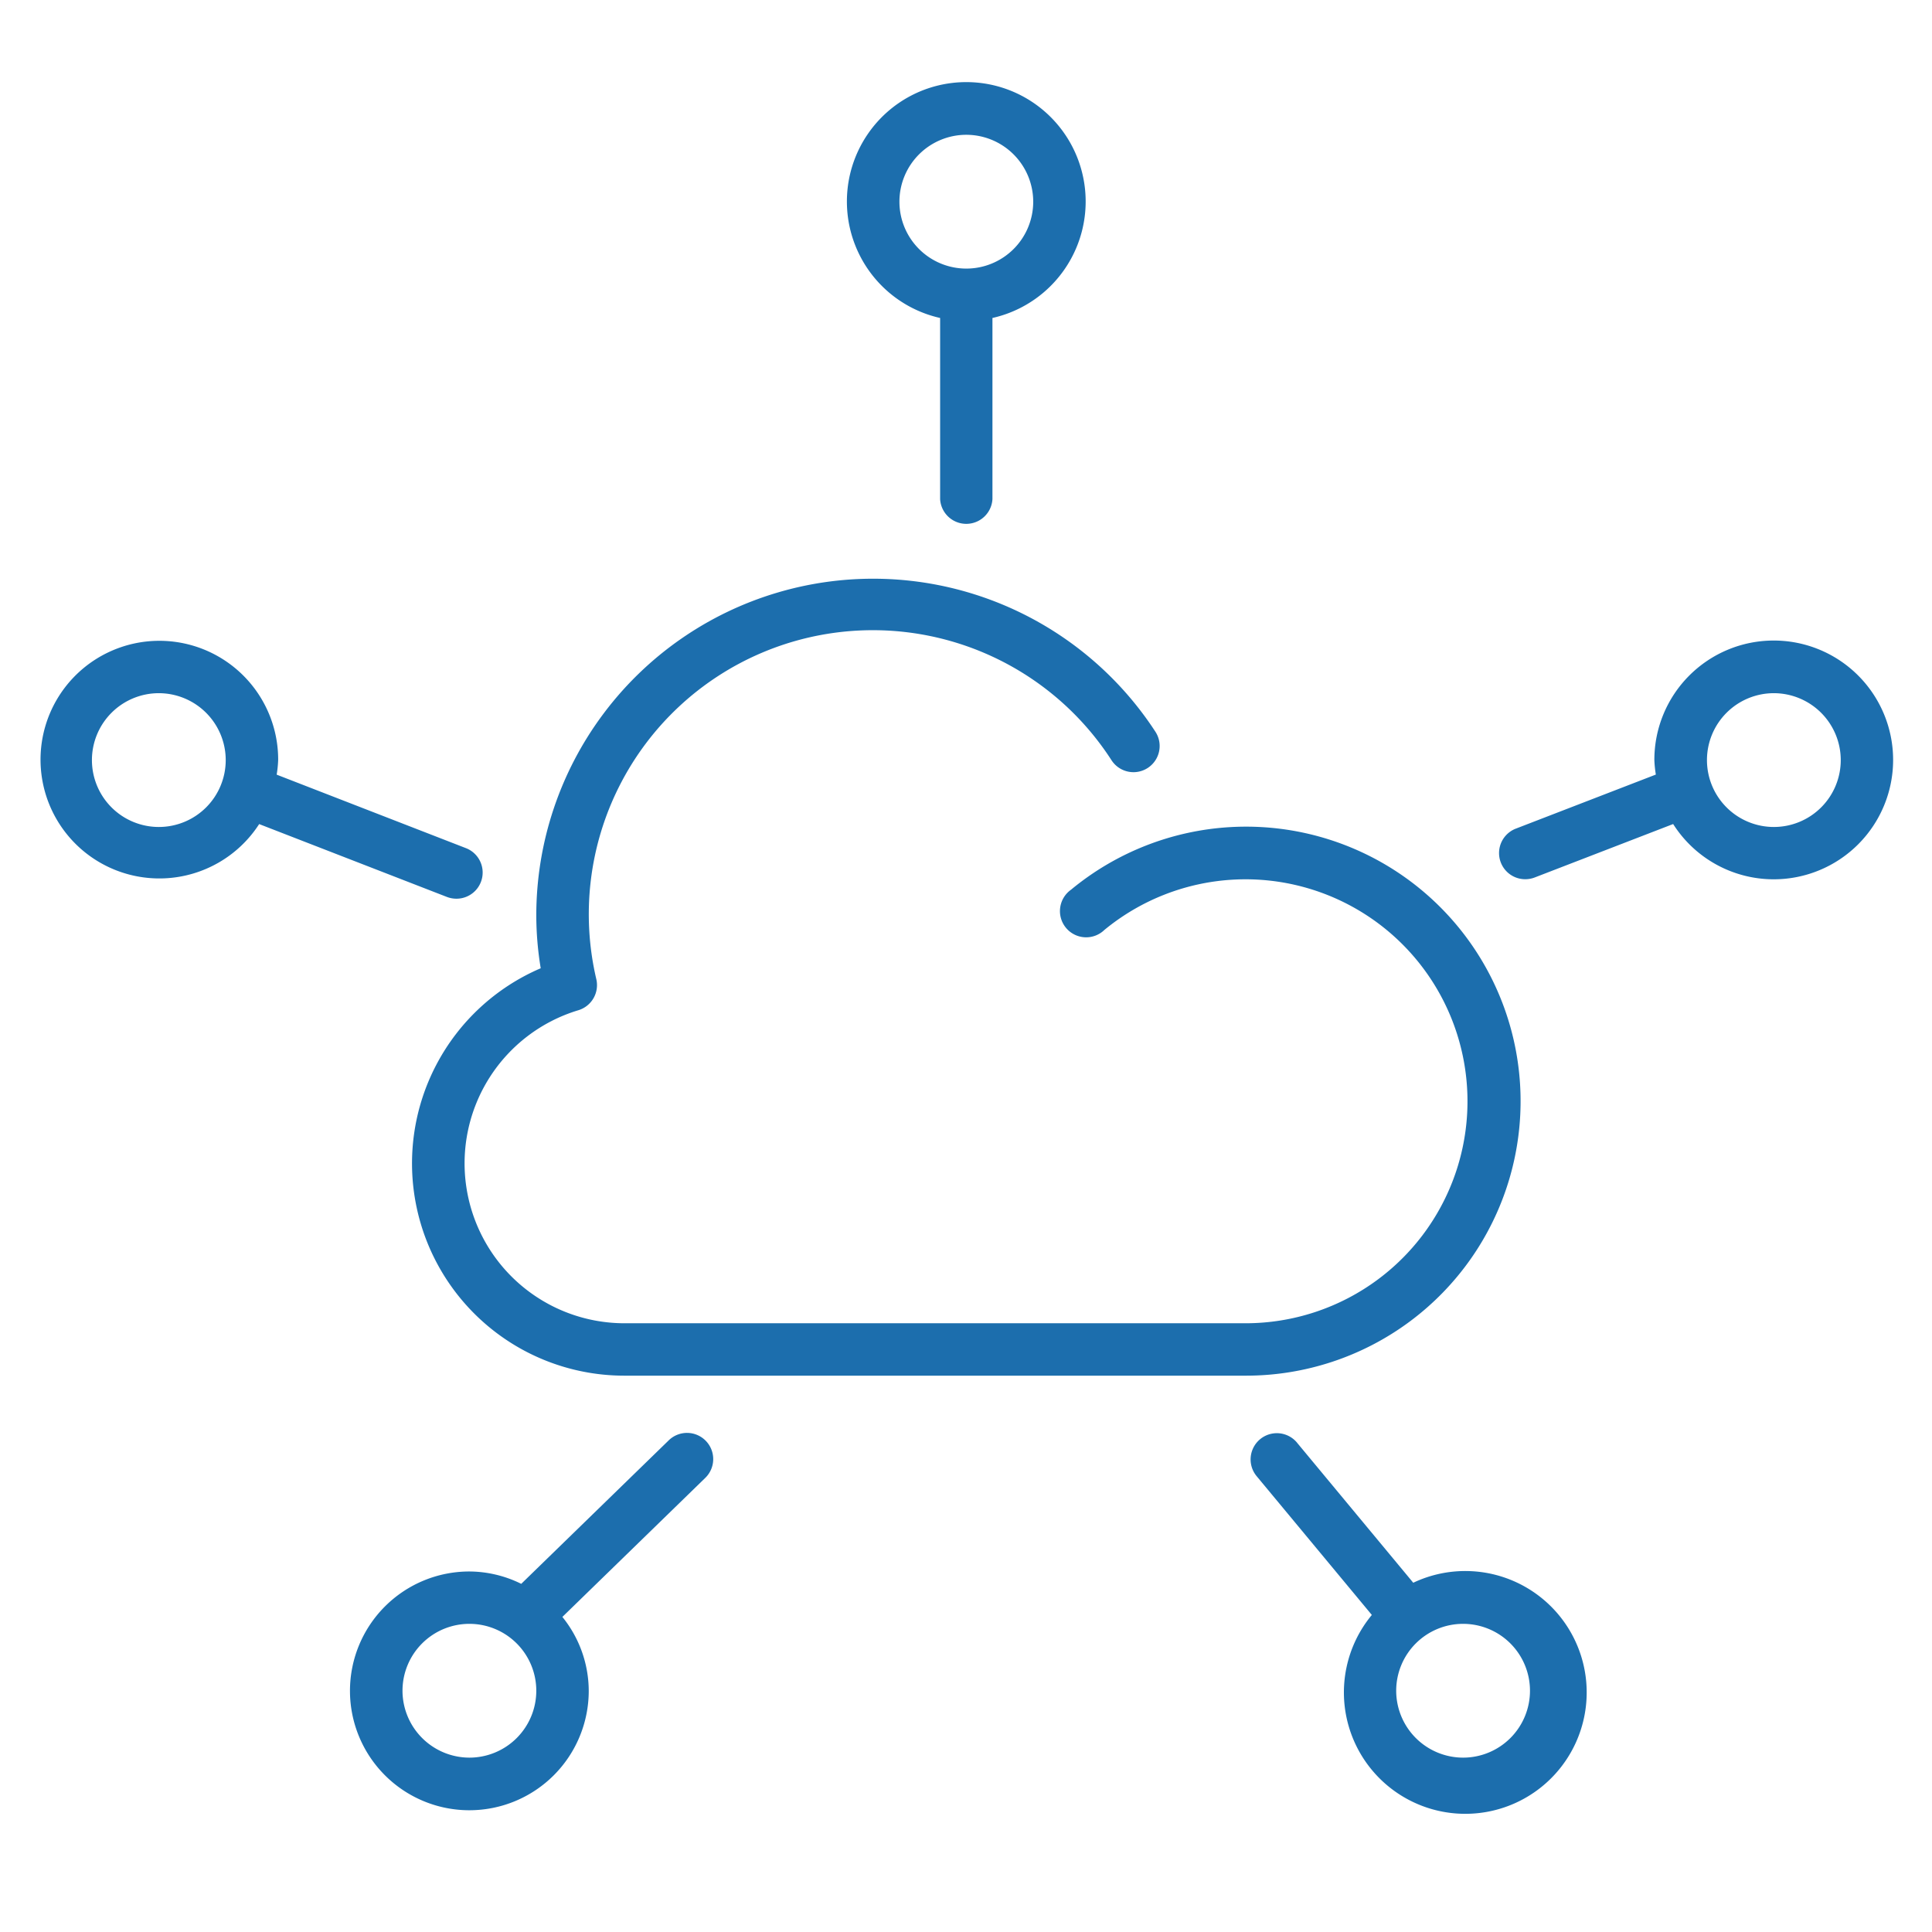 <?xml version="1.0" encoding="UTF-8"?> <svg xmlns="http://www.w3.org/2000/svg" width="48" height="48" viewBox="0 0 48 48">  <defs> <style> .cls-1 { fill: #1c6ead; fill-rule: evenodd; } </style> </defs> <path id="Kształt_1" data-name="Kształt 1" class="cls-1" d="M44.069,21.846a2.961,2.961,0,0,1-2.5-1.373L38.131,21.8a0.66,0.66,0,0,1-.235.044,0.65,0.65,0,0,1-.235-1.257l3.478-1.343a2.91,2.91,0,0,1-.037-0.363A2.966,2.966,0,1,1,44.069,21.846Zm0-4.624a1.662,1.662,0,1,0,1.664,1.661A1.664,1.664,0,0,0,44.069,17.222ZM30.951,34.178H15.519a5.274,5.274,0,0,1-2.085-10.122,8.137,8.137,0,0,1-.11-1.319A8.369,8.369,0,0,1,28.706,18.18a0.65,0.65,0,0,1-1.09.709,7.057,7.057,0,0,0-12.8,5.441,0.652,0.652,0,0,1-.447.769,3.973,3.973,0,0,0,1.151,7.777H30.951a5.515,5.515,0,1,0-3.514-9.771,0.651,0.651,0,1,1-.828-1A6.82,6.82,0,1,1,30.951,34.178ZM24.657,7.9v4.5a0.651,0.651,0,0,1-1.3,0V7.9A2.966,2.966,0,1,1,24.657,7.9ZM24.006,3.349A1.662,1.662,0,1,0,25.67,5.011,1.664,1.664,0,0,0,24.006,3.349ZM11.339,22.328a0.664,0.664,0,0,1-.236-0.044l-4.664-1.81a2.952,2.952,0,1,1,.472-1.591,2.905,2.905,0,0,1-.037.363l4.7,1.825A0.65,0.65,0,0,1,11.339,22.328ZM3.944,17.222a1.662,1.662,0,1,0,1.664,1.661A1.664,1.664,0,0,0,3.944,17.222ZM11.66,39.043a2.934,2.934,0,0,1,1.29.307l3.657-3.558a0.651,0.651,0,1,1,.91.931l-3.545,3.449a2.931,2.931,0,0,1,.655,1.834A2.966,2.966,0,1,1,11.66,39.043Zm0,4.625A1.662,1.662,0,1,0,10,42.006,1.665,1.665,0,0,0,11.66,43.668Zm20.564-7.825,2.888,3.48a3.016,3.016,0,1,1-1.029.8l-2.862-3.448A0.651,0.651,0,0,1,32.225,35.843Zm4.128,7.825a1.662,1.662,0,1,0-1.664-1.662A1.664,1.664,0,0,0,36.353,43.668Z"></path> </svg> 